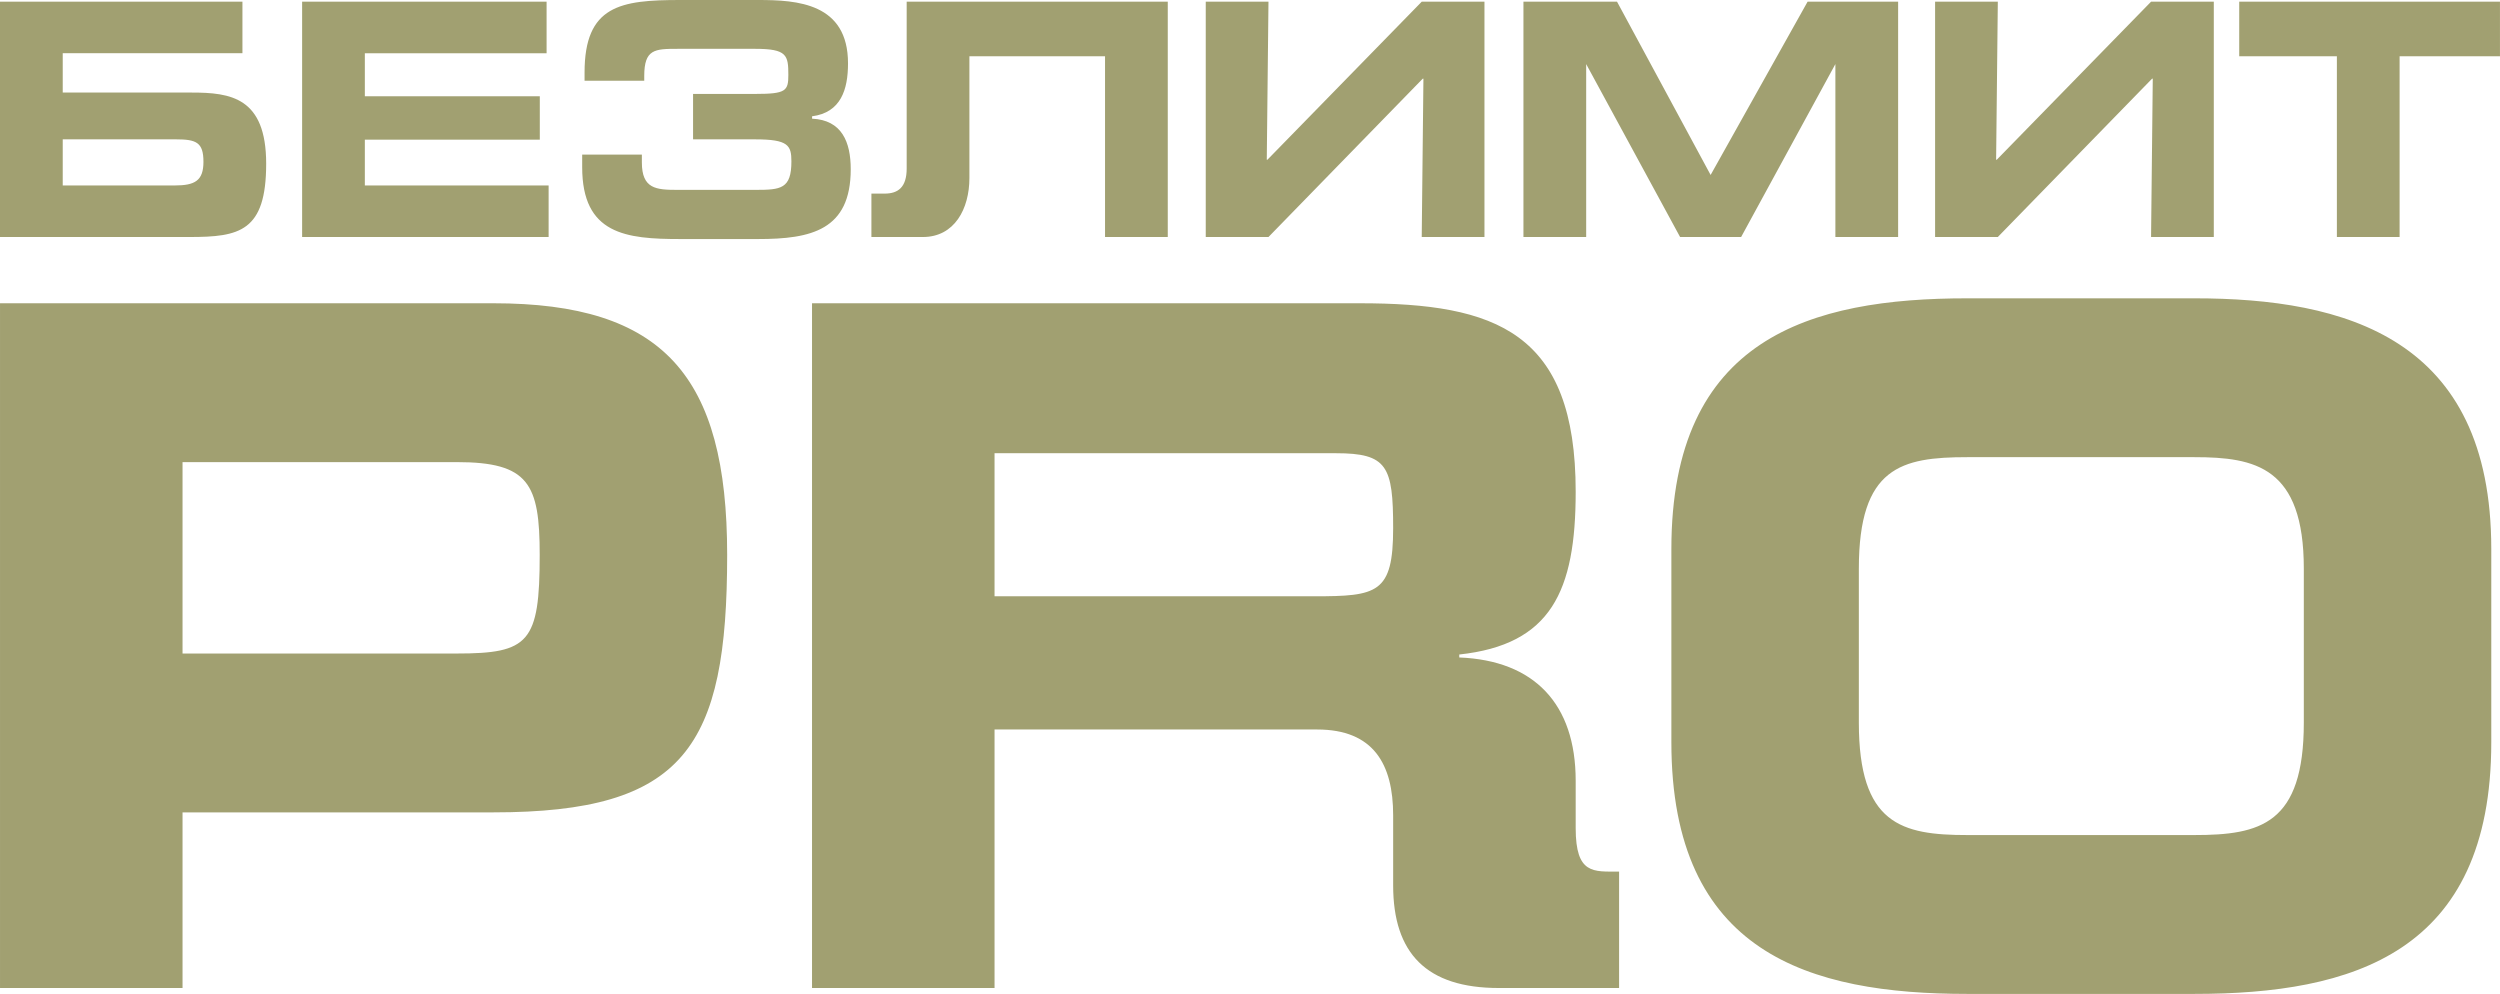 <?xml version="1.0" encoding="UTF-8"?> <svg xmlns="http://www.w3.org/2000/svg" xmlns:xlink="http://www.w3.org/1999/xlink" xmlns:xodm="http://www.corel.com/coreldraw/odm/2003" xml:space="preserve" width="57.455mm" height="22.842mm" version="1.1" style="shape-rendering:geometricPrecision; text-rendering:geometricPrecision; image-rendering:optimizeQuality; fill-rule:evenodd; clip-rule:evenodd" viewBox="0 0 3102.4 1233.41"> <defs> <style type="text/css"> .fil0 {fill:#A1A071;fill-rule:nonzero} </style> </defs> <g id="Слой_x0020_1">  <path class="fil0" d="M902.38 688.56c0,-222.84 -79.59,-312.22 -290.18,-312.22l-612.2 0 0 849.73 226.51 0 0 -217.94 385.69 0c237.53,0 290.18,-80.81 290.18,-319.57zm-232.64 0c0,108.97 -13.47,122.44 -102.85,122.44l-340.38 0 0 -237.53 340.38 0c89.38,0 102.85,26.94 102.85,115.09zm1339.49 537.51l0 -144.48c-31.83,0 -53.87,3.68 -53.87,-53.87l0 -58.77c0,-95.5 -51.42,-149.38 -144.48,-153.05l0 -3.67c113.87,-12.25 144.48,-78.36 144.48,-202.02 0,-198.35 -99.18,-233.86 -268.14,-233.86l-679.54 0 0 849.73 226.51 0 0 -320.79 400.38 0c69.79,0 94.28,42.85 94.28,106.52l0 86.94c0,84.48 41.63,127.34 131.01,127.34l149.37 0zm-280.39 -570.57c0,80.81 -19.59,84.48 -97.95,84.48l-396.71 0 0 -177.54 423.64 0c63.67,0 71.02,15.92 71.02,93.06zm1362.75 265.69l0 -239.98c0,-262.02 -181.21,-311 -368.55,-311l-281.61 0c-194.68,0 -367.32,48.98 -367.32,311l0 239.98c0,262.02 171.41,312.22 367.32,312.22l281.61 0c195.91,0 368.55,-50.2 368.55,-312.22zm-232.64 -24.49c0,126.11 -53.87,139.58 -135.91,139.58l-281.61 0c-82.03,0 -134.68,-13.47 -134.68,-139.58l0 -191.01c0,-126.11 52.65,-138.36 134.68,-138.36l281.61 0c75.91,0 135.91,12.25 135.91,138.36l0 191.01zm-2528.65 -693.47c0,-82.48 -44.18,-88.36 -92.57,-88.36l-159.9 0 0 -48.81 223.01 0 0 -63.96 -300.86 0 0 292.02 235.22 0c61.85,0 95.09,-6.73 95.09,-90.89zm-77.84 -2.53c0,23.56 -10.52,29.46 -35.77,29.46l-138.86 0 0 -57.23 140.54 0c25.24,0 34.08,3.79 34.08,27.77zm428.35 93.42l0 -63.96 -228.06 0 0 -56.8 217.12 0 0 -53.86 -217.12 0 0 -53.44 225.54 0 0 -63.96 -303.38 0 0 292.02 305.9 0zm374.91 -84.15c0,-33.66 -10.94,-61.01 -47.97,-62.7l0 -2.95c35.77,-4.63 44.6,-33.24 44.6,-65.64 0,-74.9 -63.12,-78.68 -111.5,-78.68l-96.78 0c-74.06,0 -118.66,6.73 -118.66,90.05l0 10.1 74.06 0 0 -5.89c0,-33.24 13.04,-33.66 41.23,-33.66l96.78 0c39.14,0 40.82,8 40.82,32.4 0,19.78 -2.94,23.56 -40.82,23.56l-77.42 0 0 56.38 77.42 0c40.82,0 44.61,7.58 44.61,27.35 0,34.08 -13.05,35.34 -44.61,35.34l-96.78 0c-26.51,0 -44.18,-1.26 -44.18,-34.08l0 -9.68 -74.06 0 0 15.57c0,83.32 54.28,89.21 121.61,89.21l96.78 0c65.64,0 114.87,-10.95 114.87,-86.68zm393.43 84.15l0 -292.02 -324 0 0 207.03c0,23.56 -10.94,31.13 -27.35,31.13l-16.42 0 0 53.86 63.96 0c39.13,0 57.65,-34.93 57.65,-73.21l0 -151.06 168.31 0 0 224.28 77.85 0zm393.01 0l0 -292.02 -77.85 0 -191.45 196.09 -0.84 0 2.11 -196.09 -77.84 0 0 292.02 77.84 0 191.45 -196.5 0.84 0 -2.11 196.5 77.85 0zm513.35 0l0 -292.02 -112.35 0 -120.34 215.02 -116.14 -215.02 -116.14 0 0 292.02 77.85 0 0 -214.6 116.55 214.6 75.74 0 116.97 -214.6 0 214.6 77.85 0zm391.74 0l0 -292.02 -77.85 0 -191.45 196.09 -0.84 0 2.11 -196.09 -77.84 0 0 292.02 77.84 0 191.45 -196.5 0.84 0 -2.11 196.5 77.85 0zm355.13 -224.28l0 -67.74 -323.58 0 0 67.74 121.19 0 0 224.28 77.84 0 0 -224.28 124.55 0z"></path> </g> </svg> 